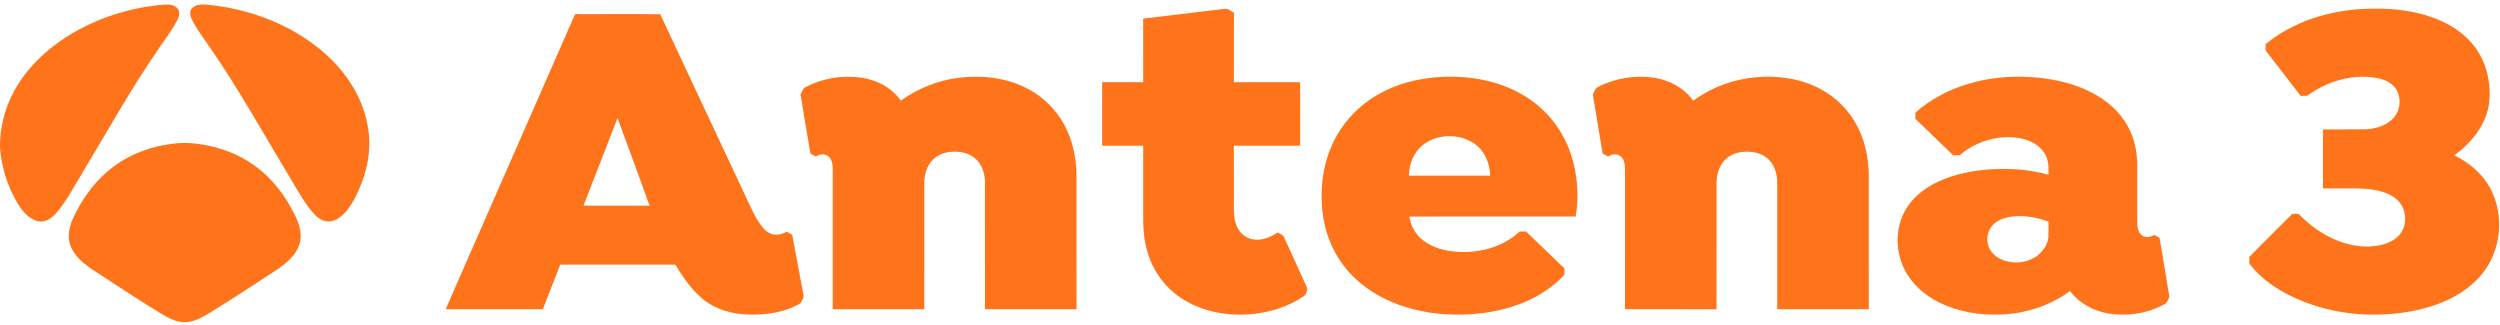 <?xml version="1.0" encoding="UTF-8" ?>
<!DOCTYPE svg PUBLIC "-//W3C//DTD SVG 1.1//EN" "http://www.w3.org/Graphics/SVG/1.1/DTD/svg11.dtd">
<svg width="2308pt" height="300pt" viewBox="0 0 2308 300" version="1.1" xmlns="http://www.w3.org/2000/svg">
<g id="#ff741aff">
<path fill="#ff741a" opacity="1.00" d=" M 81.76 22.83 C 103.77 12.44 127.69 6.08 151.96 4.21 C 156.21 3.86 161.17 4.43 164.03 7.99 C 166.42 10.86 165.53 14.96 163.97 18.00 C 159.37 27.05 153.24 35.17 147.50 43.50 C 120.44 82.59 97.41 124.23 72.89 164.91 C 66.18 176.01 60.05 187.62 51.33 197.33 C 47.29 201.82 41.33 205.70 35.02 204.23 C 25.92 202.09 20.02 194.05 15.49 186.45 C 6.66 171.22 1.36 153.96 0.00 136.41 L 0.00 132.24 C 0.49 112.75 6.55 93.52 17.13 77.15 C 32.59 53.05 56.10 35.00 81.76 22.83 Z" />
<path fill="#ff741a" opacity="1.00" d=" M 182.44 4.67 C 187.96 3.41 193.61 4.75 199.14 5.23 C 235.83 10.09 271.75 24.64 299.73 49.15 C 320.55 67.35 336.34 92.31 340.05 120.03 C 343.37 141.82 337.48 164.06 327.38 183.33 C 322.65 191.79 316.82 201.08 306.96 204.01 C 300.66 205.95 294.36 202.33 290.20 197.79 C 282.04 188.90 276.17 178.26 270.03 167.95 C 245.21 126.86 221.96 84.75 194.74 45.16 C 188.78 36.43 182.31 27.98 177.42 18.57 C 176.08 15.99 174.96 12.93 175.94 10.04 C 176.90 7.21 179.66 5.40 182.44 4.67 Z" />
<path fill="#ff741a" opacity="1.00" d=" M 1130.38 8.19 C 1133.79 7.47 1136.32 10.45 1139.16 11.81 C 1139.09 33.17 1139.16 54.52 1139.12 75.87 C 1159.51 75.85 1179.91 75.86 1200.30 75.86 C 1200.29 95.41 1200.28 114.96 1200.31 134.51 C 1179.91 134.57 1159.51 134.52 1139.12 134.53 C 1139.15 152.36 1139.12 170.18 1139.13 188.01 C 1139.01 195.11 1138.90 202.53 1141.96 209.13 C 1144.54 215.26 1150.27 220.07 1156.93 221.01 C 1165.03 222.34 1173.00 218.99 1179.64 214.61 C 1181.80 216.05 1184.89 216.76 1185.71 219.56 C 1192.72 235.15 1200.01 250.61 1206.93 266.23 C 1206.52 269.04 1205.76 272.49 1202.99 273.91 C 1183.10 287.01 1158.55 291.99 1134.99 290.09 C 1116.54 288.52 1098.15 282.18 1083.79 270.25 C 1072.28 260.81 1063.89 247.78 1059.62 233.55 C 1055.69 221.12 1055.16 207.96 1055.40 195.02 C 1055.40 174.86 1055.40 154.69 1055.40 134.53 C 1042.77 134.54 1030.13 134.55 1017.50 134.52 C 1017.52 114.97 1017.52 95.42 1017.50 75.86 C 1030.13 75.86 1042.76 75.84 1055.40 75.88 C 1055.39 56.32 1055.42 36.76 1055.38 17.20 C 1080.37 14.13 1105.39 11.22 1130.38 8.19 Z" />
<path fill="#ff741a" opacity="1.00" d=" M 2091.59 40.69 C 2117.00 20.09 2149.57 9.76 2181.99 8.26 C 2203.48 7.13 2225.44 8.89 2245.83 16.15 C 2259.72 21.14 2272.88 29.03 2282.45 40.43 C 2295.32 55.61 2300.38 76.54 2297.85 96.08 C 2294.89 115.71 2281.49 131.99 2265.89 143.43 C 2279.33 150.01 2291.41 160.06 2298.71 173.28 C 2312.71 198.82 2309.22 232.96 2289.85 254.84 C 2279.05 267.25 2264.43 275.77 2249.07 281.28 C 2227.96 288.75 2205.32 291.11 2183.02 290.34 C 2163.74 289.46 2144.59 285.45 2126.59 278.45 C 2107.48 270.90 2089.04 259.79 2076.51 243.17 C 2076.50 241.17 2076.52 239.17 2076.56 237.17 C 2089.82 223.95 2102.90 210.56 2116.23 197.42 C 2118.23 197.48 2120.28 197.25 2122.30 197.64 C 2132.55 208.47 2145.14 217.17 2159.08 222.57 C 2171.43 227.35 2185.18 229.12 2198.20 226.14 C 2205.14 224.51 2212.05 221.21 2216.37 215.34 C 2221.05 209.06 2221.43 200.41 2218.92 193.19 C 2216.72 186.94 2211.50 182.20 2205.60 179.45 C 2196.08 174.97 2185.35 174.10 2174.97 173.96 C 2164.84 173.93 2154.72 173.95 2144.60 173.95 C 2144.58 155.78 2144.61 137.62 2144.58 119.45 C 2157.39 119.39 2170.21 119.52 2183.02 119.39 C 2192.94 119.13 2203.61 116.10 2210.22 108.25 C 2215.94 101.65 2216.79 91.58 2212.97 83.85 C 2209.86 77.73 2203.42 74.18 2196.97 72.60 C 2173.73 67.32 2148.88 74.54 2129.97 88.46 C 2127.94 88.47 2125.93 88.47 2123.95 88.48 C 2113.54 75.05 2103.21 61.55 2092.80 48.13 C 2090.82 46.16 2091.85 43.15 2091.59 40.69 Z" />
<path fill="#ff741a" opacity="1.00" d=" M 530.74 13.43 C 532.95 12.32 535.65 13.29 538.07 13.08 C 561.89 13.02 585.73 12.84 609.55 13.17 C 636.54 71.17 663.90 129.00 691.01 186.94 C 694.35 194.02 697.60 201.22 702.24 207.58 C 704.96 211.23 708.26 214.87 712.79 216.17 C 717.36 217.45 722.25 216.23 726.27 213.89 C 727.98 214.80 729.67 215.75 731.36 216.71 C 734.79 235.22 738.31 253.71 741.75 272.21 C 742.45 275.09 740.31 277.62 738.99 279.98 C 724.92 288.26 708.14 290.82 692.02 290.44 C 676.93 290.19 661.40 286.17 649.47 276.61 C 638.71 267.79 630.57 256.26 623.54 244.37 C 588.08 244.34 552.62 244.36 517.16 244.36 C 511.79 258.05 506.51 271.77 501.17 285.47 C 471.27 285.46 441.36 285.48 411.46 285.46 C 451.28 194.81 490.88 104.05 530.74 13.43 M 538.68 189.88 C 559.03 189.89 579.39 189.79 599.74 189.93 C 590.05 162.89 579.97 135.98 570.09 109.01 C 559.69 135.99 549.15 162.92 538.68 189.88 Z" />
<path fill="#ff741a" opacity="1.00" d=" M 744.20 80.13 C 759.85 72.12 778.07 69.16 795.45 71.74 C 809.59 73.86 823.36 81.03 831.64 92.93 C 847.87 81.30 867.00 73.72 886.89 71.60 C 908.20 69.20 930.57 72.10 949.60 82.37 C 965.51 90.88 978.37 104.85 985.57 121.40 C 991.48 134.77 993.96 149.49 993.83 164.06 C 993.84 204.52 993.80 244.99 993.85 285.45 C 965.68 285.51 937.50 285.44 909.33 285.48 C 909.28 246.68 909.33 207.88 909.31 169.08 C 909.40 160.84 906.88 152.04 900.51 146.46 C 894.97 141.48 887.23 139.76 879.95 140.06 C 872.93 140.21 865.72 142.65 860.85 147.87 C 855.44 153.41 853.30 161.37 853.32 168.95 C 853.30 207.79 853.31 246.63 853.31 285.47 C 825.13 285.47 796.96 285.47 768.78 285.47 C 768.78 242.31 768.77 199.15 768.78 155.99 C 768.79 151.81 768.10 147.03 764.67 144.22 C 761.31 141.64 756.47 142.19 753.15 144.54 C 751.49 143.61 749.84 142.69 748.18 141.78 C 745.04 123.60 742.10 105.38 739.06 87.18 C 740.52 84.68 741.20 81.25 744.20 80.13 Z" />
<path fill="#ff741a" opacity="1.00" d=" M 1313.00 72.96 C 1330.87 69.98 1349.27 70.06 1367.09 73.35 C 1386.43 76.93 1405.18 84.92 1420.23 97.72 C 1434.48 109.68 1445.01 125.86 1450.66 143.56 C 1456.33 161.66 1457.93 181.18 1454.65 199.90 C 1403.48 199.98 1352.30 199.92 1301.13 199.94 C 1302.23 207.42 1305.71 214.60 1311.30 219.75 C 1319.31 227.29 1330.28 230.78 1341.00 232.05 C 1362.92 234.60 1386.55 229.08 1402.95 213.74 C 1404.92 213.74 1406.89 213.75 1408.89 213.77 C 1420.68 225.12 1432.53 236.41 1444.27 247.82 C 1444.14 249.82 1444.51 251.91 1443.98 253.86 C 1432.58 266.32 1417.71 275.30 1401.93 281.12 C 1380.30 289.03 1356.94 291.53 1334.03 290.12 C 1315.03 288.82 1296.09 284.46 1278.93 276.09 C 1263.65 268.71 1249.84 257.97 1239.72 244.28 C 1228.61 229.46 1222.29 211.37 1220.63 193.00 C 1218.94 173.93 1221.15 154.32 1228.56 136.58 C 1235.11 120.57 1245.94 106.34 1259.59 95.71 C 1275.01 83.62 1293.75 76.19 1313.00 72.96 M 1313.71 133.76 C 1305.14 140.51 1300.86 151.49 1300.66 162.20 C 1325.69 162.21 1350.73 162.21 1375.77 162.20 C 1375.49 150.92 1370.74 139.36 1361.32 132.73 C 1347.45 123.06 1327.10 123.33 1313.71 133.76 Z" />
<path fill="#ff741a" opacity="1.00" d=" M 1475.08 80.43 C 1490.99 72.10 1509.67 69.07 1527.41 71.82 C 1541.43 74.01 1554.90 81.27 1563.18 92.98 C 1580.00 80.63 1600.26 73.11 1621.04 71.33 C 1641.12 69.49 1662.02 72.42 1680.01 81.84 C 1695.15 89.66 1707.66 102.38 1715.24 117.64 C 1722.90 132.85 1725.67 150.09 1725.28 167.00 C 1725.28 206.49 1725.27 245.98 1725.29 285.46 C 1697.10 285.48 1668.91 285.47 1640.73 285.47 C 1640.73 246.30 1640.74 207.13 1640.72 167.96 C 1640.67 159.73 1637.74 151.05 1631.14 145.78 C 1624.42 140.32 1615.15 139.27 1606.83 140.49 C 1599.60 141.55 1592.78 145.72 1589.04 152.07 C 1586.14 156.84 1584.88 162.44 1584.76 167.98 C 1584.67 207.16 1584.84 246.33 1584.68 285.51 C 1556.52 285.40 1528.36 285.53 1500.20 285.44 C 1500.26 242.29 1500.20 199.13 1500.23 155.98 C 1500.19 151.94 1499.61 147.37 1496.46 144.50 C 1493.16 141.64 1488.05 142.05 1484.67 144.53 C 1482.93 143.61 1481.22 142.66 1479.53 141.70 C 1476.55 123.49 1473.46 105.30 1470.49 87.09 C 1471.96 84.87 1472.43 81.61 1475.08 80.43 Z" />
<path fill="#ff741a" opacity="1.00" d=" M 1768.31 103.94 C 1796.44 79.12 1835.15 69.16 1872.06 71.02 C 1892.24 71.95 1912.57 76.04 1930.67 85.25 C 1944.51 92.28 1956.91 102.83 1964.39 116.60 C 1970.38 127.35 1972.98 139.72 1973.12 151.96 C 1973.15 169.99 1973.10 188.02 1973.14 206.04 C 1973.18 210.13 1974.00 214.90 1977.62 217.38 C 1980.99 219.68 1985.52 218.98 1988.78 216.82 C 1990.39 217.71 1992.01 218.61 1993.67 219.49 C 1996.84 237.59 1999.82 255.75 2002.73 273.90 C 2001.97 276.15 2000.95 278.51 1999.32 280.24 C 1983.30 289.45 1963.95 292.44 1945.80 289.27 C 1932.25 286.85 1919.37 279.79 1910.98 268.75 C 1892.80 282.14 1870.43 289.35 1847.96 290.35 C 1828.11 291.23 1807.77 288.04 1789.92 279.07 C 1776.45 272.31 1764.49 261.79 1757.87 248.08 C 1749.02 229.78 1749.79 206.52 1761.72 189.75 C 1770.89 176.73 1785.27 168.38 1800.13 163.37 C 1819.33 156.95 1839.85 155.18 1859.99 156.22 C 1870.54 156.78 1881.02 158.54 1891.20 161.37 C 1891.39 154.59 1891.36 147.32 1887.47 141.43 C 1882.33 133.16 1872.81 128.79 1863.48 127.32 C 1844.19 124.43 1823.84 130.60 1809.16 143.39 C 1807.14 143.36 1805.15 143.34 1803.17 143.32 C 1791.56 132.10 1779.84 121.00 1768.28 109.73 C 1768.29 107.80 1768.29 105.87 1768.31 103.94 M 1840.73 206.77 C 1834.00 212.79 1832.82 223.78 1837.73 231.27 C 1840.54 235.63 1845.03 238.67 1849.88 240.37 C 1859.45 243.68 1870.62 242.79 1879.19 237.20 C 1885.37 233.10 1890.35 226.56 1891.10 219.01 C 1891.35 214.23 1891.08 209.44 1891.24 204.66 C 1881.67 201.01 1871.35 199.14 1861.11 199.63 C 1853.87 200.05 1846.23 201.76 1840.73 206.77 Z" />
<path fill="#ff741a" opacity="1.00" d=" M 158.55 132.79 C 164.66 132.04 170.84 131.62 176.99 132.23 C 195.27 133.77 213.39 139.17 229.03 148.89 C 248.53 160.87 263.24 179.47 272.93 200.00 C 276.79 208.02 279.31 217.49 276.23 226.19 C 272.86 235.87 264.64 242.77 256.47 248.43 C 235.62 262.00 214.90 275.76 193.70 288.78 C 186.75 292.94 179.35 297.32 170.99 297.43 C 162.56 297.64 154.99 293.32 147.98 289.13 C 130.42 278.43 113.28 267.07 96.04 255.89 C 88.50 250.85 80.51 246.33 74.03 239.89 C 69.31 235.28 65.30 229.59 64.02 223.01 C 62.51 215.65 64.50 208.09 67.53 201.38 C 74.88 185.50 85.00 170.71 98.23 159.15 C 114.94 144.30 136.50 135.62 158.55 132.79 Z" />
</g>
</svg>
